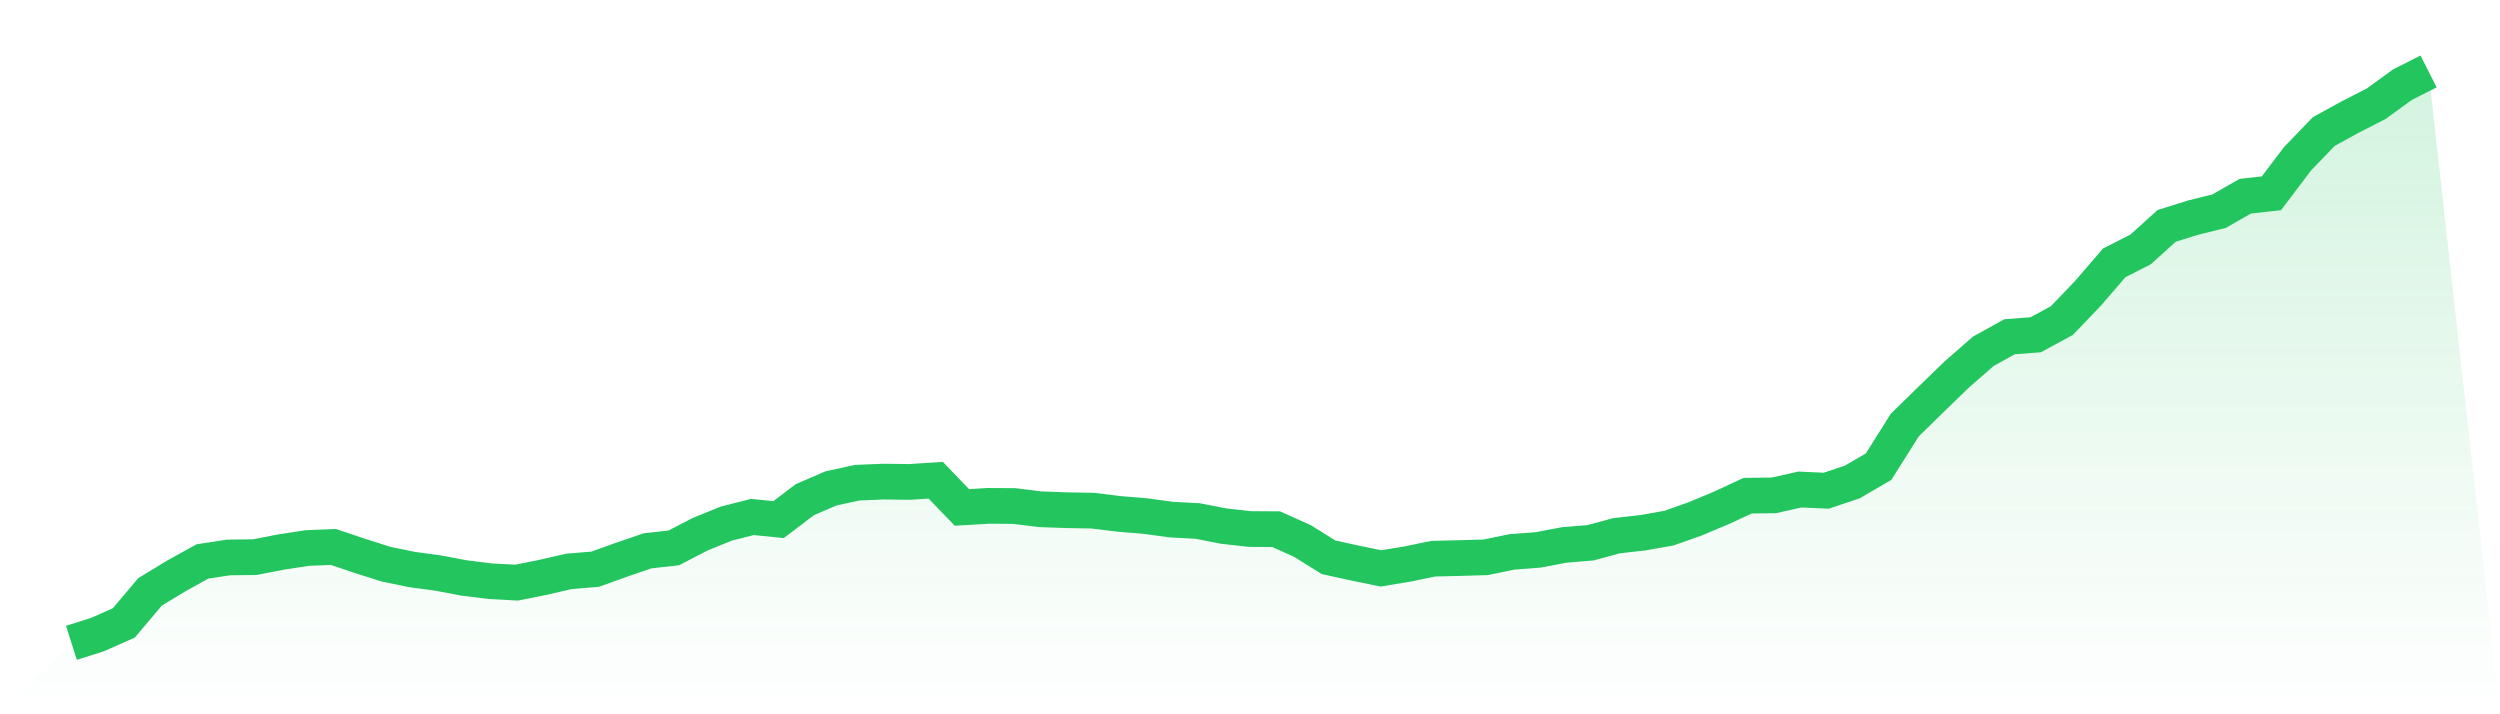 <svg viewBox="0 0 140 40" xmlns="http://www.w3.org/2000/svg">
<defs>
<linearGradient id="gradient" x1="0" x2="0" y1="0" y2="1">
<stop offset="0%" stop-color="#22c55e" stop-opacity="0.2"/>
<stop offset="100%" stop-color="#22c55e" stop-opacity="0"/>
</linearGradient>
</defs>
<path d="M4,36 L4,36 L5.467,35.533 L6.933,34.884 L8.4,33.146 L9.867,32.255 L11.333,31.442 L12.8,31.217 L14.267,31.2 L15.733,30.915 L17.2,30.69 L18.667,30.629 L20.133,31.122 L21.6,31.589 L23.067,31.892 L24.533,32.091 L26,32.368 L27.467,32.549 L28.933,32.627 L30.4,32.333 L31.867,31.996 L33.333,31.875 L34.8,31.347 L36.267,30.845 L37.733,30.681 L39.2,29.92 L40.667,29.323 L42.133,28.951 L43.6,29.098 L45.067,27.983 L46.533,27.351 L48,27.031 L49.467,26.971 L50.933,26.988 L52.4,26.893 L53.867,28.415 L55.333,28.329 L56.8,28.337 L58.267,28.519 L59.733,28.571 L61.2,28.597 L62.667,28.778 L64.133,28.899 L65.6,29.098 L67.067,29.176 L68.533,29.462 L70,29.626 L71.467,29.635 L72.933,30.292 L74.4,31.209 L75.867,31.529 L77.333,31.831 L78.8,31.589 L80.267,31.286 L81.733,31.252 L83.2,31.209 L84.667,30.906 L86.133,30.794 L87.6,30.517 L89.067,30.396 L90.533,29.998 L92,29.834 L93.467,29.574 L94.933,29.055 L96.4,28.441 L97.867,27.758 L99.333,27.741 L100.8,27.412 L102.267,27.481 L103.733,26.988 L105.2,26.132 L106.667,23.805 L108.133,22.37 L109.6,20.951 L111.067,19.671 L112.533,18.858 L114,18.746 L115.467,17.95 L116.933,16.419 L118.4,14.716 L119.867,13.972 L121.333,12.649 L122.8,12.19 L124.267,11.827 L125.733,10.988 L127.2,10.824 L128.667,8.886 L130.133,7.364 L131.6,6.56 L133.067,5.808 L134.533,4.744 L136,4 L140,40 L0,40 z" fill="url(#gradient)"/>
<path d="M4,36 L4,36 L5.467,35.533 L6.933,34.884 L8.4,33.146 L9.867,32.255 L11.333,31.442 L12.8,31.217 L14.267,31.2 L15.733,30.915 L17.2,30.69 L18.667,30.629 L20.133,31.122 L21.6,31.589 L23.067,31.892 L24.533,32.091 L26,32.368 L27.467,32.549 L28.933,32.627 L30.4,32.333 L31.867,31.996 L33.333,31.875 L34.8,31.347 L36.267,30.845 L37.733,30.681 L39.2,29.92 L40.667,29.323 L42.133,28.951 L43.6,29.098 L45.067,27.983 L46.533,27.351 L48,27.031 L49.467,26.971 L50.933,26.988 L52.4,26.893 L53.867,28.415 L55.333,28.329 L56.8,28.337 L58.267,28.519 L59.733,28.571 L61.2,28.597 L62.667,28.778 L64.133,28.899 L65.6,29.098 L67.067,29.176 L68.533,29.462 L70,29.626 L71.467,29.635 L72.933,30.292 L74.4,31.209 L75.867,31.529 L77.333,31.831 L78.8,31.589 L80.267,31.286 L81.733,31.252 L83.2,31.209 L84.667,30.906 L86.133,30.794 L87.6,30.517 L89.067,30.396 L90.533,29.998 L92,29.834 L93.467,29.574 L94.933,29.055 L96.4,28.441 L97.867,27.758 L99.333,27.741 L100.8,27.412 L102.267,27.481 L103.733,26.988 L105.2,26.132 L106.667,23.805 L108.133,22.37 L109.6,20.951 L111.067,19.671 L112.533,18.858 L114,18.746 L115.467,17.95 L116.933,16.419 L118.4,14.716 L119.867,13.972 L121.333,12.649 L122.8,12.19 L124.267,11.827 L125.733,10.988 L127.2,10.824 L128.667,8.886 L130.133,7.364 L131.6,6.56 L133.067,5.808 L134.533,4.744 L136,4" fill="none" stroke="#22c55e" stroke-width="2"/>
</svg>